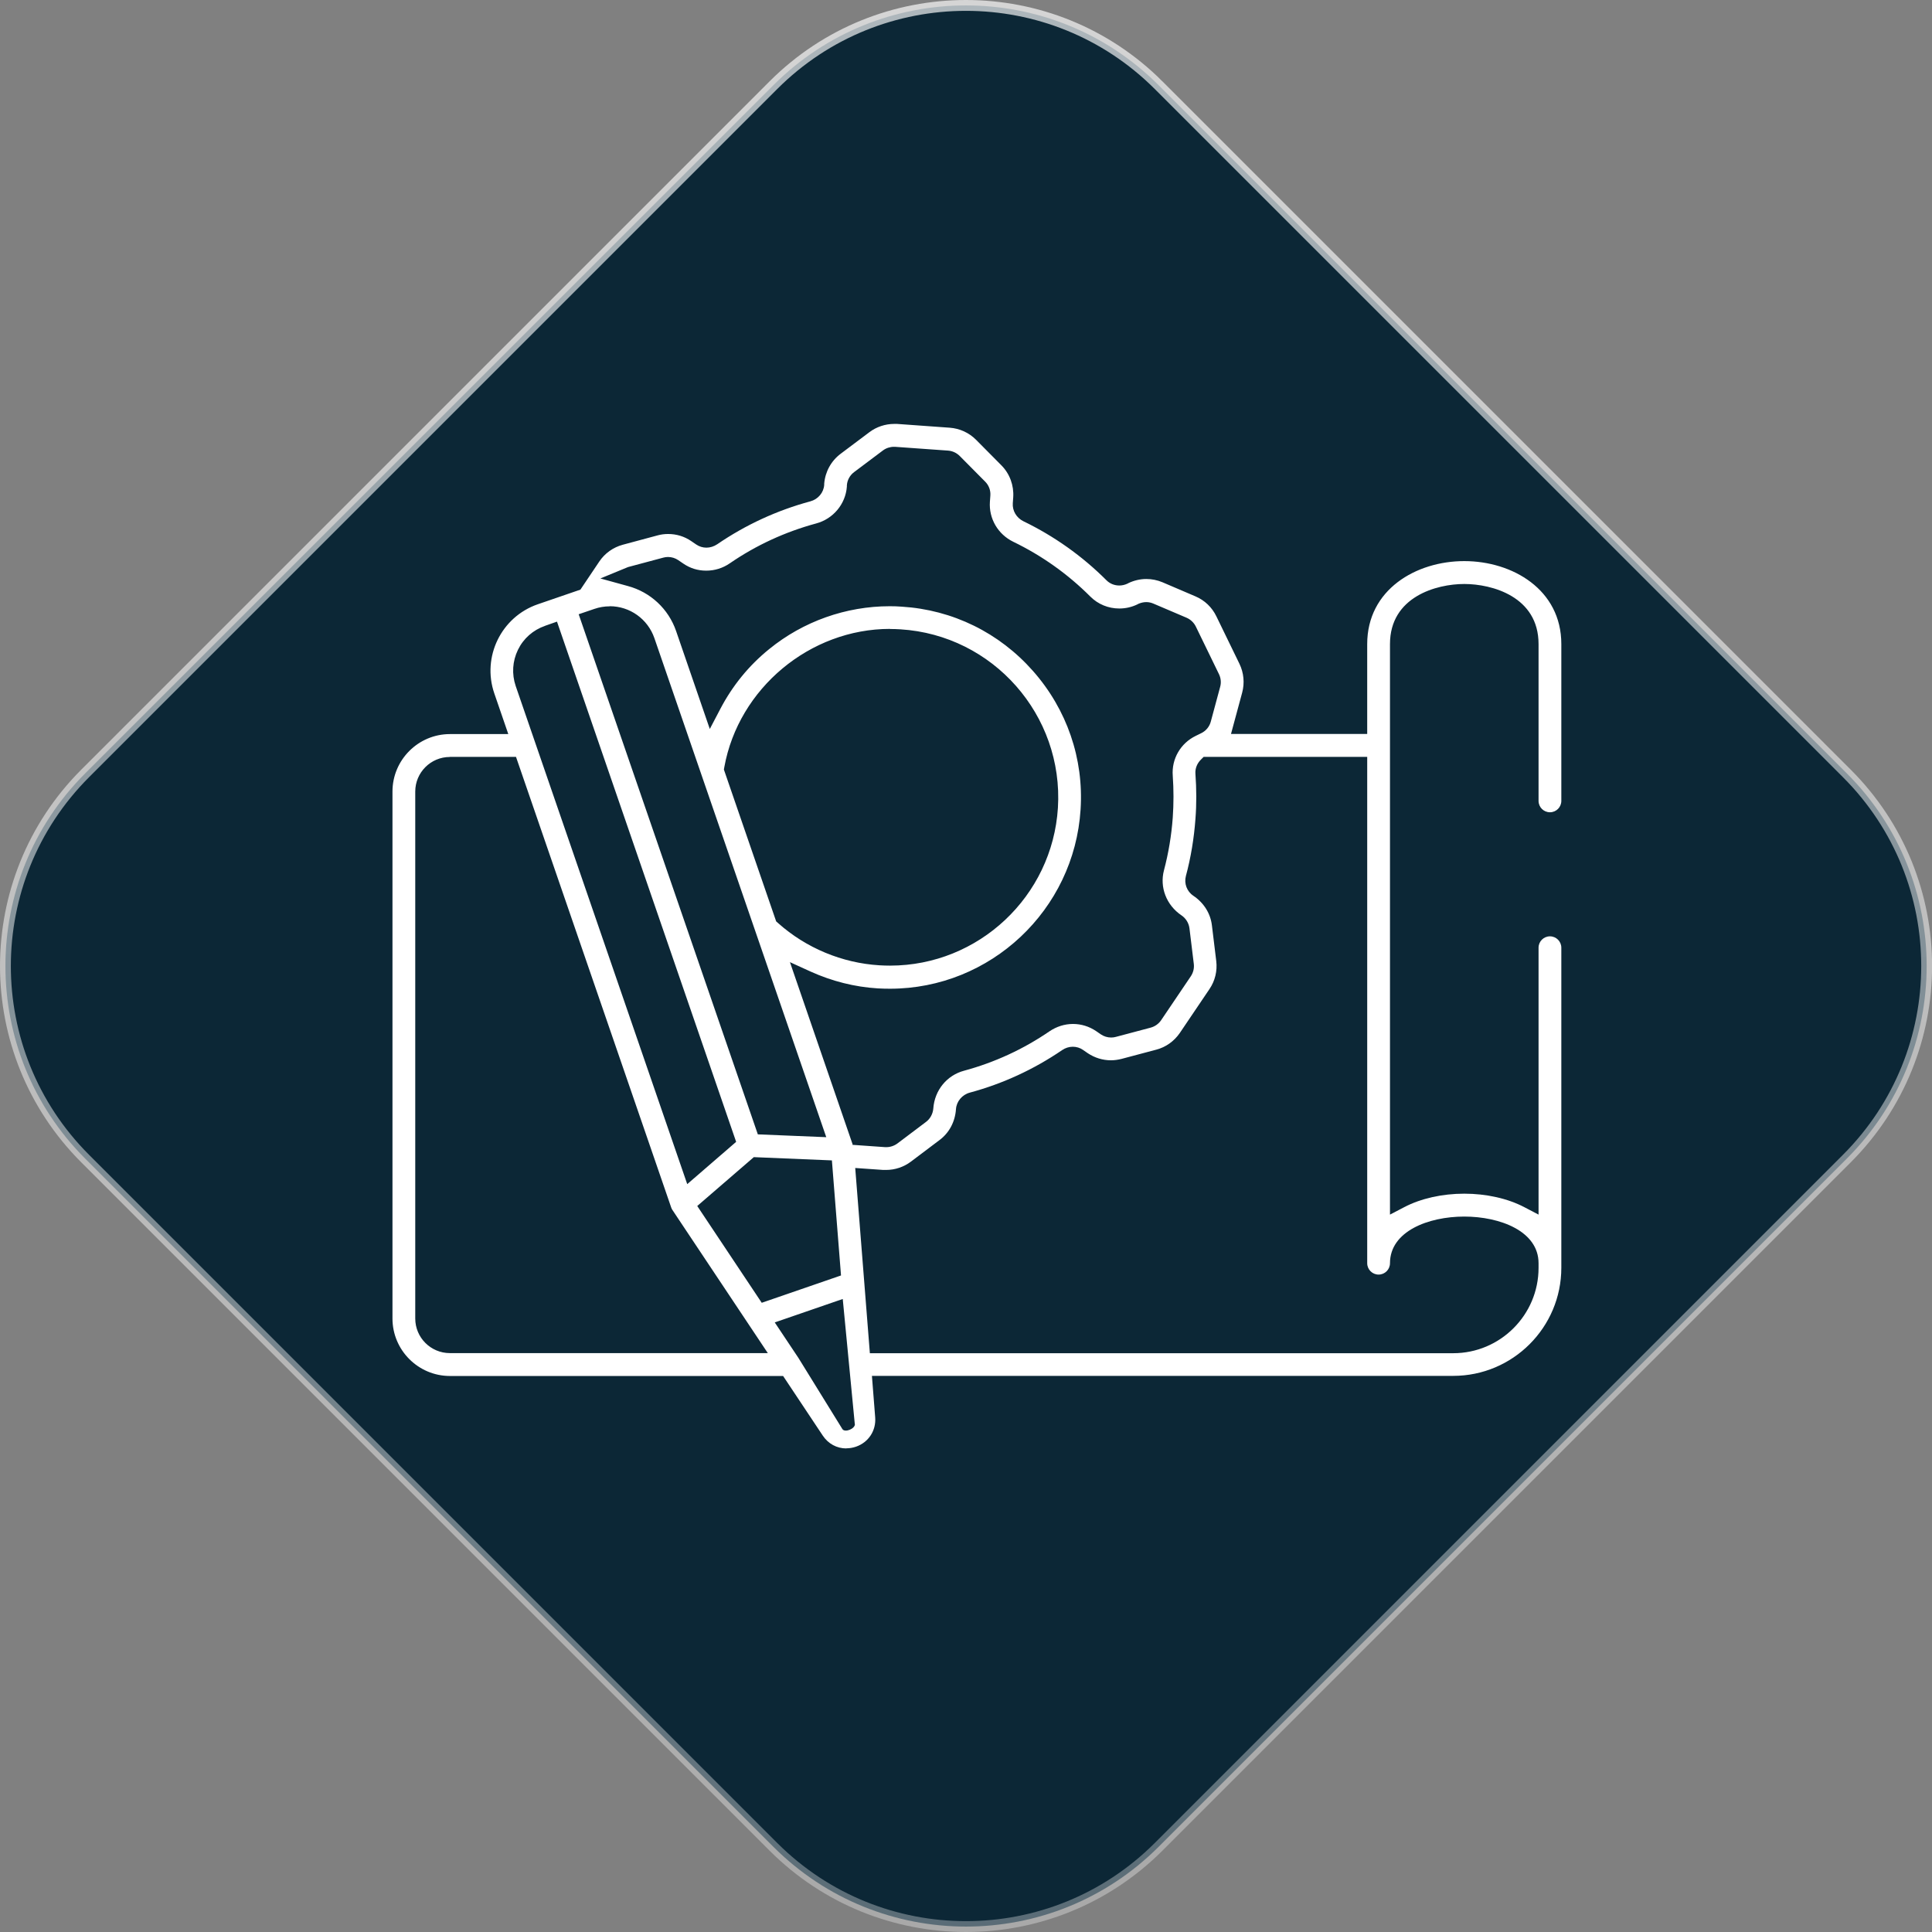 <?xml version="1.0" encoding="UTF-8"?>
<svg xmlns="http://www.w3.org/2000/svg" xmlns:xlink="http://www.w3.org/1999/xlink" viewBox="0 0 178.15 178.15">
  <rect x="0" y="0" width="178.15" height="178.15" fill="#808080" stroke="none"/>
  <defs>
    <style>
      .cls-1 {
        fill: #fff;
      }

      .cls-2 {
        fill: #0c2736;
        stroke: url(#linear-gradient);
      }
    </style>
    <linearGradient id="linear-gradient" x1="83.27" y1="219.72" x2="94.62" y2="-36.04" gradientTransform="translate(0 177.94) scale(1 -1)" gradientUnits="userSpaceOnUse">
      <stop offset="0" stop-color="#fff" stop-opacity=".75"/>
      <stop offset="1" stop-color="#fff" stop-opacity=".25"/>
    </linearGradient>
  </defs>
  <g id="Diamond">
    <path class="cls-2" d="M106.83,7.85l63.47,63.47c9.81,9.8,9.81,25.7,0,35.51l-63.47,63.47c-9.81,9.8-25.7,9.8-35.51,0L7.85,106.83c-9.8-9.8-9.8-25.7,0-35.51L71.32,7.85c9.8-9.8,25.7-9.8,35.51,0Z"/>
  </g>
  <g id="Prototype">
    <path class="cls-1" d="M78.04,133.56c-.88,0-1.67-.43-2.17-1.18l-3.66-5.5h-30.72c-2.92,0-5.3-2.38-5.3-5.3v-48.59c0-2.92,2.38-5.3,5.3-5.3h5.38l-1.29-3.75c-1.16-3.37.64-7.06,4.01-8.22l3.93-1.35,1.74-2.59c.51-.76,1.28-1.31,2.17-1.55l3.2-.86c.32-.09.65-.13.98-.13.76,0,1.49.22,2.12.65l.47.32c.28.19.6.29.94.29s.69-.11.99-.31c2.63-1.8,5.52-3.13,8.59-3.96.71-.19,1.23-.8,1.28-1.52v-.11c.09-1.1.64-2.1,1.52-2.76l2.65-1.99c.65-.49,1.46-.76,2.28-.76.09,0,.18,0,.27,0l4.86.35c.92.07,1.77.46,2.42,1.11l2.33,2.35c.78.78,1.17,1.86,1.1,2.95l-.04.55c-.05.69.33,1.34.97,1.66,2.85,1.38,5.43,3.21,7.67,5.45.31.31.73.48,1.18.48.26,0,.51-.06.75-.17l.09-.05c.5-.24,1.08-.38,1.65-.38.51,0,1.01.1,1.49.3l3.04,1.3c.85.36,1.53,1.01,1.93,1.84l2.13,4.38c.4.83.49,1.77.25,2.66l-1.03,3.81h12.56v-8.29c0-5.02,4.5-7.65,8.95-7.65s8.95,2.63,8.95,7.65v14.46c0,.58-.47,1.05-1.05,1.05s-1.05-.47-1.05-1.05v-14.46c0-4.38-4.3-5.54-6.85-5.54s-6.85,1.17-6.85,5.54v52.61l1.32-.69c1.53-.8,3.5-1.24,5.53-1.24s4,.44,5.53,1.24l1.32.69v-24.61c0-.58.47-1.05,1.05-1.05s1.05.47,1.05,1.05v29.51c0,5.5-4.47,9.97-9.97,9.97h-53.6l.3,3.82c.1,1.22-.61,2.31-1.77,2.71-.29.1-.59.15-.89.15ZM78.82,131.31l-1.11-11.53-6.27,2.16,2.18,3.27,4.06,6.57c.24.35,1.18-.04,1.15-.47ZM80.23,124.78h53.77c4.34,0,7.87-3.53,7.87-7.87v-.43c0-2.95-3.55-4.3-6.85-4.3s-6.85,1.35-6.85,4.3c0,.58-.47,1.05-1.05,1.05s-1.05-.47-1.05-1.05v-46.69h-15.08l-.26.26c-.35.35-.54.82-.5,1.31.1,1.38.11,2.78,0,4.17-.13,1.77-.42,3.54-.88,5.25-.18.69.09,1.42.69,1.82.98.66,1.58,1.64,1.71,2.73l.4,3.29c.11.91-.11,1.83-.63,2.59l-2.73,4.04c-.52.76-1.29,1.31-2.17,1.54l-3.2.85c-.32.08-.65.13-.98.13-.76,0-1.5-.23-2.13-.65l-.45-.31c-.27-.19-.6-.29-.94-.29s-.69.11-.98.31c-2.61,1.78-5.47,3.1-8.51,3.92-.71.19-1.23.81-1.28,1.52-.08,1.18-.63,2.19-1.51,2.85l-2.64,1.99c-.66.5-1.47.77-2.29.77-.09,0-.18,0-.27,0l-2.58-.18,1.35,17.08ZM41.48,69.8c-1.76,0-3.19,1.43-3.19,3.19v48.59c0,1.76,1.43,3.19,3.19,3.19h29.32l-8.79-13.19-.06-.1c-.03-.05-.07-.17-.07-.17l-14.3-41.52h-6.1ZM64.29,111.2l5.95,8.93,7.31-2.52-.84-10.61-7.2-.3-5.21,4.5ZM50.26,57.71c-1.1.38-1.99,1.16-2.5,2.21-.51,1.05-.58,2.23-.21,3.33l15.82,45.94,4.51-3.9-16.52-47.97-1.11.39ZM78.67,105.57l2.97.21h.08c.37,0,.73-.12,1.03-.34l2.64-1.99c.39-.29.63-.75.67-1.23.12-1.7,1.26-3.07,2.84-3.49,2.81-.76,5.46-1.98,7.87-3.63.65-.44,1.4-.68,2.17-.68s1.49.23,2.12.65l.45.31c.28.19.61.29.95.29.15,0,.3-.02.44-.06l3.2-.85c.4-.11.74-.35.97-.69l2.73-4.04c.23-.34.33-.75.28-1.15l-.4-3.28c-.06-.48-.33-.92-.73-1.19-1.41-.95-2.03-2.61-1.62-4.16.42-1.59.69-3.22.81-4.86.09-1.29.09-2.58,0-3.86-.12-1.55.72-3,2.13-3.68l.49-.24c.44-.21.77-.61.89-1.08l.86-3.19c.11-.39.07-.81-.11-1.18l-2.13-4.38c-.18-.37-.49-.66-.86-.82l-3.05-1.3c-.21-.09-.43-.14-.66-.14-.25,0-.5.06-.73.16l-.09.05c-.52.25-1.08.38-1.67.38-1.01,0-1.96-.39-2.67-1.1-2.08-2.08-4.46-3.77-7.1-5.05-1.42-.69-2.27-2.14-2.16-3.7l.04-.55c.04-.49-.14-.97-.49-1.31l-2.33-2.35c-.29-.29-.67-.47-1.08-.5l-4.9-.35h-.09c-.36,0-.73.12-1.02.34l-2.65,1.99c-.39.29-.64.74-.67,1.23v.11c-.12,1.61-1.26,2.98-2.84,3.4-2.84.77-5.52,2-7.95,3.67-.65.45-1.4.68-2.18.68s-1.48-.22-2.11-.65l-.47-.32c-.28-.19-.61-.29-.94-.29-.15,0-.3.02-.44.06l-3.25.87-2.55,1.05,2.54.7c2.08.56,3.74,2.11,4.44,4.14l3.11,9.04.97-1.85c1.12-2.14,2.63-4,4.51-5.52,3.13-2.55,7.08-3.95,11.11-3.95.37,0,.74.01,1.11.04,4.69.29,8.99,2.4,12.11,5.94,3.12,3.54,4.68,8.07,4.38,12.76-.58,9.27-8.3,16.53-17.58,16.53-.37,0-.74-.01-1.11-.03-2.14-.13-4.23-.66-6.2-1.55l-1.91-.87,5.81,16.89ZM56.22,55.91c-.48,0-.96.08-1.42.24l-1.44.49,16.52,47.96,6.31.26-15.85-46.02c-.61-1.76-2.26-2.94-4.12-2.94ZM82.07,57.99c-7.39,0-13.96,5.48-15.28,12.74l-.04.23,4.82,14,.18.16c2.58,2.3,5.9,3.68,9.34,3.89.33.02.65.03.98.03,8.17,0,14.97-6.39,15.48-14.55.53-8.54-5.98-15.93-14.52-16.46-.32-.02-.64-.03-.96-.03Z"/>
  </g>
</svg>